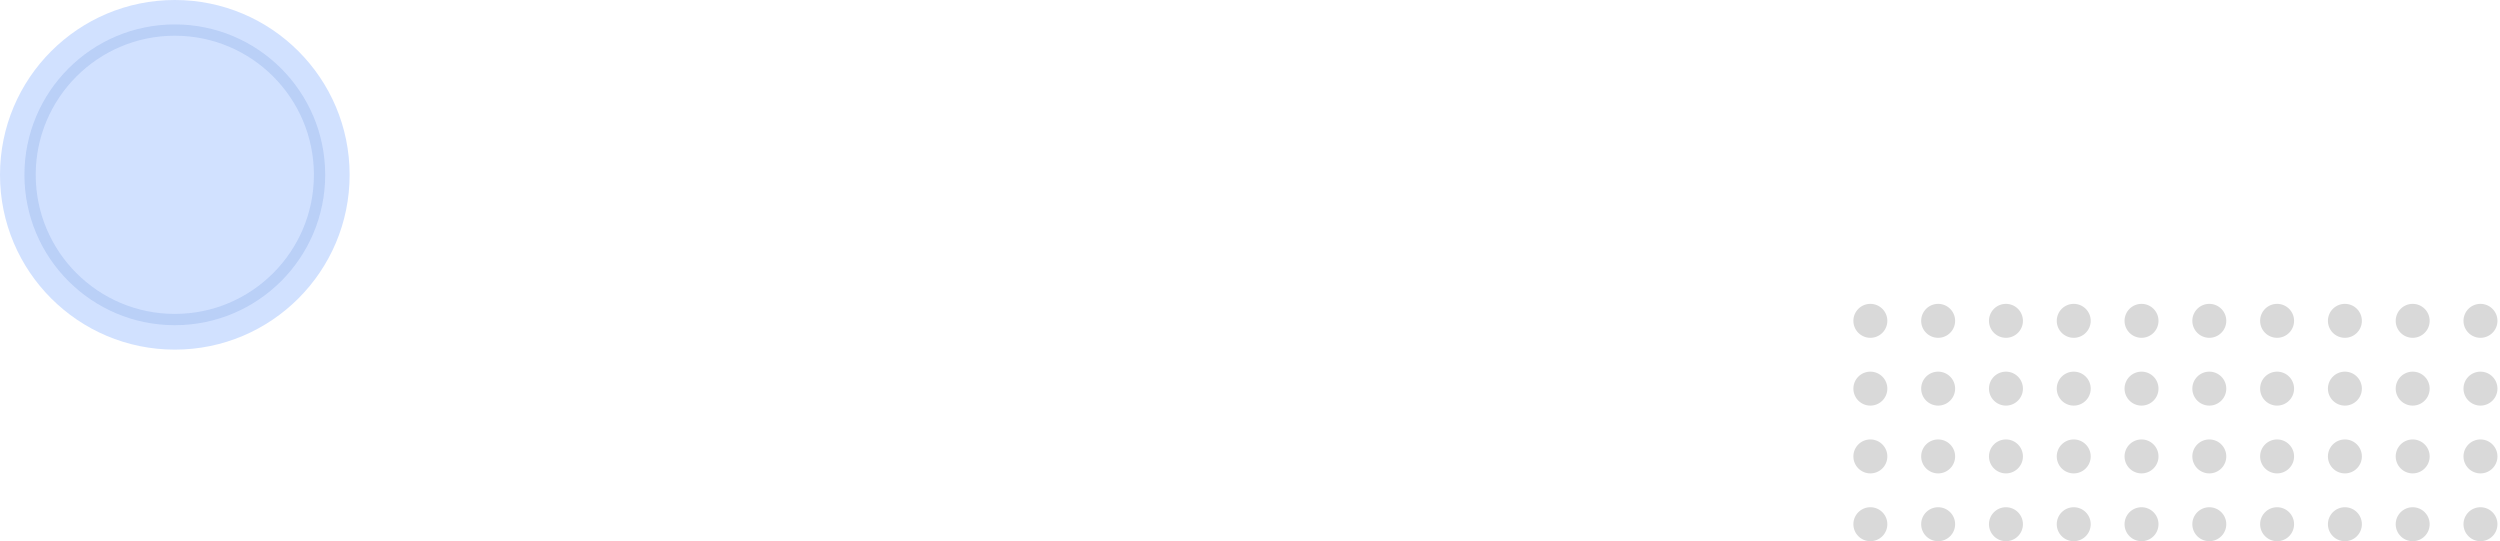 <svg xmlns:xlink="http://www.w3.org/1999/xlink" xmlns="http://www.w3.org/2000/svg" width="665" height="144" viewBox="0 0 665 144" fill="none"><path d="M46.5 93C72.181 93 93 72.181 93 46.5C93 20.819 72.181 0 46.5 0C20.819 0 0 20.819 0 46.5C0 72.181 20.819 93 46.5 93Z" fill="#D1E1FF"></path><path d="M46.5 85C67.763 85 85 67.763 85 46.5C85 25.237 67.763 8 46.5 8C25.237 8 8 25.237 8 46.5C8 67.763 25.237 85 46.5 85Z" stroke="#9FBAEF" stroke-opacity="0.45" stroke-width="3"></path><path d="M497.516 89.859C500.01 89.859 502.032 87.838 502.032 85.343C502.032 82.849 500.01 80.827 497.516 80.827C495.022 80.827 493 82.849 493 85.343C493 87.838 495.022 89.859 497.516 89.859Z" fill="#D9D9D9"></path><path d="M515.547 89.859C518.042 89.859 520.064 87.838 520.064 85.343C520.064 82.849 518.042 80.827 515.547 80.827C513.053 80.827 511.031 82.849 511.031 85.343C511.031 87.838 513.053 89.859 515.547 89.859Z" fill="#D9D9D9"></path><path d="M533.583 89.859C536.077 89.859 538.099 87.838 538.099 85.343C538.099 82.849 536.077 80.827 533.583 80.827C531.088 80.827 529.066 82.849 529.066 85.343C529.066 87.838 531.088 89.859 533.583 89.859Z" fill="#D9D9D9"></path><path d="M551.614 89.859C554.108 89.859 556.13 87.838 556.13 85.343C556.13 82.849 554.108 80.827 551.614 80.827C549.12 80.827 547.098 82.849 547.098 85.343C547.098 87.838 549.12 89.859 551.614 89.859Z" fill="#D9D9D9"></path><path d="M569.645 89.859C572.139 89.859 574.161 87.838 574.161 85.343C574.161 82.849 572.139 80.827 569.645 80.827C567.151 80.827 565.129 82.849 565.129 85.343C565.129 87.838 567.151 89.859 569.645 89.859Z" fill="#D9D9D9"></path><path d="M587.676 89.859C590.17 89.859 592.192 87.838 592.192 85.343C592.192 82.849 590.17 80.827 587.676 80.827C585.182 80.827 583.16 82.849 583.16 85.343C583.16 87.838 585.182 89.859 587.676 89.859Z" fill="#D9D9D9"></path><path d="M605.708 89.859C608.202 89.859 610.224 87.838 610.224 85.343C610.224 82.849 608.202 80.827 605.708 80.827C603.213 80.827 601.191 82.849 601.191 85.343C601.191 87.838 603.213 89.859 605.708 89.859Z" fill="#D9D9D9"></path><path d="M623.743 89.859C626.237 89.859 628.259 87.838 628.259 85.343C628.259 82.849 626.237 80.827 623.743 80.827C621.248 80.827 619.227 82.849 619.227 85.343C619.227 87.838 621.248 89.859 623.743 89.859Z" fill="#D9D9D9"></path><path d="M641.774 89.859C644.268 89.859 646.29 87.838 646.29 85.343C646.29 82.849 644.268 80.827 641.774 80.827C639.28 80.827 637.258 82.849 637.258 85.343C637.258 87.838 639.28 89.859 641.774 89.859Z" fill="#D9D9D9"></path><path d="M659.805 89.859C662.299 89.859 664.321 87.838 664.321 85.343C664.321 82.849 662.299 80.827 659.805 80.827C657.311 80.827 655.289 82.849 655.289 85.343C655.289 87.838 657.311 89.859 659.805 89.859Z" fill="#D9D9D9"></path><path d="M497.516 107.891C500.01 107.891 502.032 105.869 502.032 103.375C502.032 100.881 500.01 98.859 497.516 98.859C495.022 98.859 493 100.881 493 103.375C493 105.869 495.022 107.891 497.516 107.891Z" fill="#D9D9D9"></path><path d="M515.547 107.891C518.042 107.891 520.064 105.869 520.064 103.375C520.064 100.881 518.042 98.859 515.547 98.859C513.053 98.859 511.031 100.881 511.031 103.375C511.031 105.869 513.053 107.891 515.547 107.891Z" fill="#D9D9D9"></path><path d="M533.583 107.891C536.077 107.891 538.099 105.869 538.099 103.375C538.099 100.881 536.077 98.859 533.583 98.859C531.088 98.859 529.066 100.881 529.066 103.375C529.066 105.869 531.088 107.891 533.583 107.891Z" fill="#D9D9D9"></path><path d="M551.614 107.891C554.108 107.891 556.13 105.869 556.13 103.375C556.13 100.881 554.108 98.859 551.614 98.859C549.12 98.859 547.098 100.881 547.098 103.375C547.098 105.869 549.12 107.891 551.614 107.891Z" fill="#D9D9D9"></path><path d="M569.645 107.891C572.139 107.891 574.161 105.869 574.161 103.375C574.161 100.881 572.139 98.859 569.645 98.859C567.151 98.859 565.129 100.881 565.129 103.375C565.129 105.869 567.151 107.891 569.645 107.891Z" fill="#D9D9D9"></path><path d="M587.676 107.891C590.17 107.891 592.192 105.869 592.192 103.375C592.192 100.881 590.17 98.859 587.676 98.859C585.182 98.859 583.16 100.881 583.16 103.375C583.16 105.869 585.182 107.891 587.676 107.891Z" fill="#D9D9D9"></path><path d="M605.708 107.891C608.202 107.891 610.224 105.869 610.224 103.375C610.224 100.881 608.202 98.859 605.708 98.859C603.213 98.859 601.191 100.881 601.191 103.375C601.191 105.869 603.213 107.891 605.708 107.891Z" fill="#D9D9D9"></path><path d="M623.743 107.891C626.237 107.891 628.259 105.869 628.259 103.375C628.259 100.881 626.237 98.859 623.743 98.859C621.248 98.859 619.227 100.881 619.227 103.375C619.227 105.869 621.248 107.891 623.743 107.891Z" fill="#D9D9D9"></path><path d="M641.774 107.891C644.268 107.891 646.29 105.869 646.29 103.375C646.29 100.881 644.268 98.859 641.774 98.859C639.28 98.859 637.258 100.881 637.258 103.375C637.258 105.869 639.28 107.891 641.774 107.891Z" fill="#D9D9D9"></path><path d="M659.805 107.891C662.299 107.891 664.321 105.869 664.321 103.375C664.321 100.881 662.299 98.859 659.805 98.859C657.311 98.859 655.289 100.881 655.289 103.375C655.289 105.869 657.311 107.891 659.805 107.891Z" fill="#D9D9D9"></path><path d="M497.516 125.924C500.01 125.924 502.032 123.902 502.032 121.408C502.032 118.914 500.01 116.892 497.516 116.892C495.022 116.892 493 118.914 493 121.408C493 123.902 495.022 125.924 497.516 125.924Z" fill="#D9D9D9"></path><path d="M515.547 125.924C518.042 125.924 520.064 123.902 520.064 121.408C520.064 118.914 518.042 116.892 515.547 116.892C513.053 116.892 511.031 118.914 511.031 121.408C511.031 123.902 513.053 125.924 515.547 125.924Z" fill="#D9D9D9"></path><path d="M533.583 125.924C536.077 125.924 538.099 123.902 538.099 121.408C538.099 118.914 536.077 116.892 533.583 116.892C531.088 116.892 529.066 118.914 529.066 121.408C529.066 123.902 531.088 125.924 533.583 125.924Z" fill="#D9D9D9"></path><path d="M551.614 125.924C554.108 125.924 556.13 123.902 556.13 121.408C556.13 118.914 554.108 116.892 551.614 116.892C549.12 116.892 547.098 118.914 547.098 121.408C547.098 123.902 549.12 125.924 551.614 125.924Z" fill="#D9D9D9"></path><path d="M569.645 125.924C572.139 125.924 574.161 123.902 574.161 121.408C574.161 118.914 572.139 116.892 569.645 116.892C567.151 116.892 565.129 118.914 565.129 121.408C565.129 123.902 567.151 125.924 569.645 125.924Z" fill="#D9D9D9"></path><path d="M587.676 125.924C590.17 125.924 592.192 123.902 592.192 121.408C592.192 118.914 590.17 116.892 587.676 116.892C585.182 116.892 583.16 118.914 583.16 121.408C583.16 123.902 585.182 125.924 587.676 125.924Z" fill="#D9D9D9"></path><path d="M605.708 125.924C608.202 125.924 610.224 123.902 610.224 121.408C610.224 118.914 608.202 116.892 605.708 116.892C603.213 116.892 601.191 118.914 601.191 121.408C601.191 123.902 603.213 125.924 605.708 125.924Z" fill="#D9D9D9"></path><path d="M623.743 125.924C626.237 125.924 628.259 123.902 628.259 121.408C628.259 118.914 626.237 116.892 623.743 116.892C621.248 116.892 619.227 118.914 619.227 121.408C619.227 123.902 621.248 125.924 623.743 125.924Z" fill="#D9D9D9"></path><path d="M641.774 125.924C644.268 125.924 646.29 123.902 646.29 121.408C646.29 118.914 644.268 116.892 641.774 116.892C639.28 116.892 637.258 118.914 637.258 121.408C637.258 123.902 639.28 125.924 641.774 125.924Z" fill="#D9D9D9"></path><path d="M659.805 125.924C662.299 125.924 664.321 123.902 664.321 121.408C664.321 118.914 662.299 116.892 659.805 116.892C657.311 116.892 655.289 118.914 655.289 121.408C655.289 123.902 657.311 125.924 659.805 125.924Z" fill="#D9D9D9"></path><path d="M497.516 143.956C500.01 143.956 502.032 141.934 502.032 139.44C502.032 136.946 500.01 134.924 497.516 134.924C495.022 134.924 493 136.946 493 139.44C493 141.934 495.022 143.956 497.516 143.956Z" fill="#D9D9D9"></path><path d="M515.547 143.956C518.042 143.956 520.064 141.934 520.064 139.44C520.064 136.946 518.042 134.924 515.547 134.924C513.053 134.924 511.031 136.946 511.031 139.44C511.031 141.934 513.053 143.956 515.547 143.956Z" fill="#D9D9D9"></path><path d="M533.583 143.956C536.077 143.956 538.099 141.934 538.099 139.44C538.099 136.946 536.077 134.924 533.583 134.924C531.088 134.924 529.066 136.946 529.066 139.44C529.066 141.934 531.088 143.956 533.583 143.956Z" fill="#D9D9D9"></path><path d="M551.614 143.956C554.108 143.956 556.13 141.934 556.13 139.44C556.13 136.946 554.108 134.924 551.614 134.924C549.12 134.924 547.098 136.946 547.098 139.44C547.098 141.934 549.12 143.956 551.614 143.956Z" fill="#D9D9D9"></path><path d="M569.645 143.956C572.139 143.956 574.161 141.934 574.161 139.44C574.161 136.946 572.139 134.924 569.645 134.924C567.151 134.924 565.129 136.946 565.129 139.44C565.129 141.934 567.151 143.956 569.645 143.956Z" fill="#D9D9D9"></path><path d="M587.676 143.956C590.17 143.956 592.192 141.934 592.192 139.44C592.192 136.946 590.17 134.924 587.676 134.924C585.182 134.924 583.16 136.946 583.16 139.44C583.16 141.934 585.182 143.956 587.676 143.956Z" fill="#D9D9D9"></path><path d="M605.708 143.956C608.202 143.956 610.224 141.934 610.224 139.44C610.224 136.946 608.202 134.924 605.708 134.924C603.213 134.924 601.191 136.946 601.191 139.44C601.191 141.934 603.213 143.956 605.708 143.956Z" fill="#D9D9D9"></path><path d="M623.743 143.956C626.237 143.956 628.259 141.934 628.259 139.44C628.259 136.946 626.237 134.924 623.743 134.924C621.248 134.924 619.227 136.946 619.227 139.44C619.227 141.934 621.248 143.956 623.743 143.956Z" fill="#D9D9D9"></path><path d="M641.774 143.956C644.268 143.956 646.29 141.934 646.29 139.44C646.29 136.946 644.268 134.924 641.774 134.924C639.28 134.924 637.258 136.946 637.258 139.44C637.258 141.934 639.28 143.956 641.774 143.956Z" fill="#D9D9D9"></path><path d="M659.805 143.956C662.299 143.956 664.321 141.934 664.321 139.44C664.321 136.946 662.299 134.924 659.805 134.924C657.311 134.924 655.289 136.946 655.289 139.44C655.289 141.934 657.311 143.956 659.805 143.956Z" fill="#D9D9D9"></path></svg>